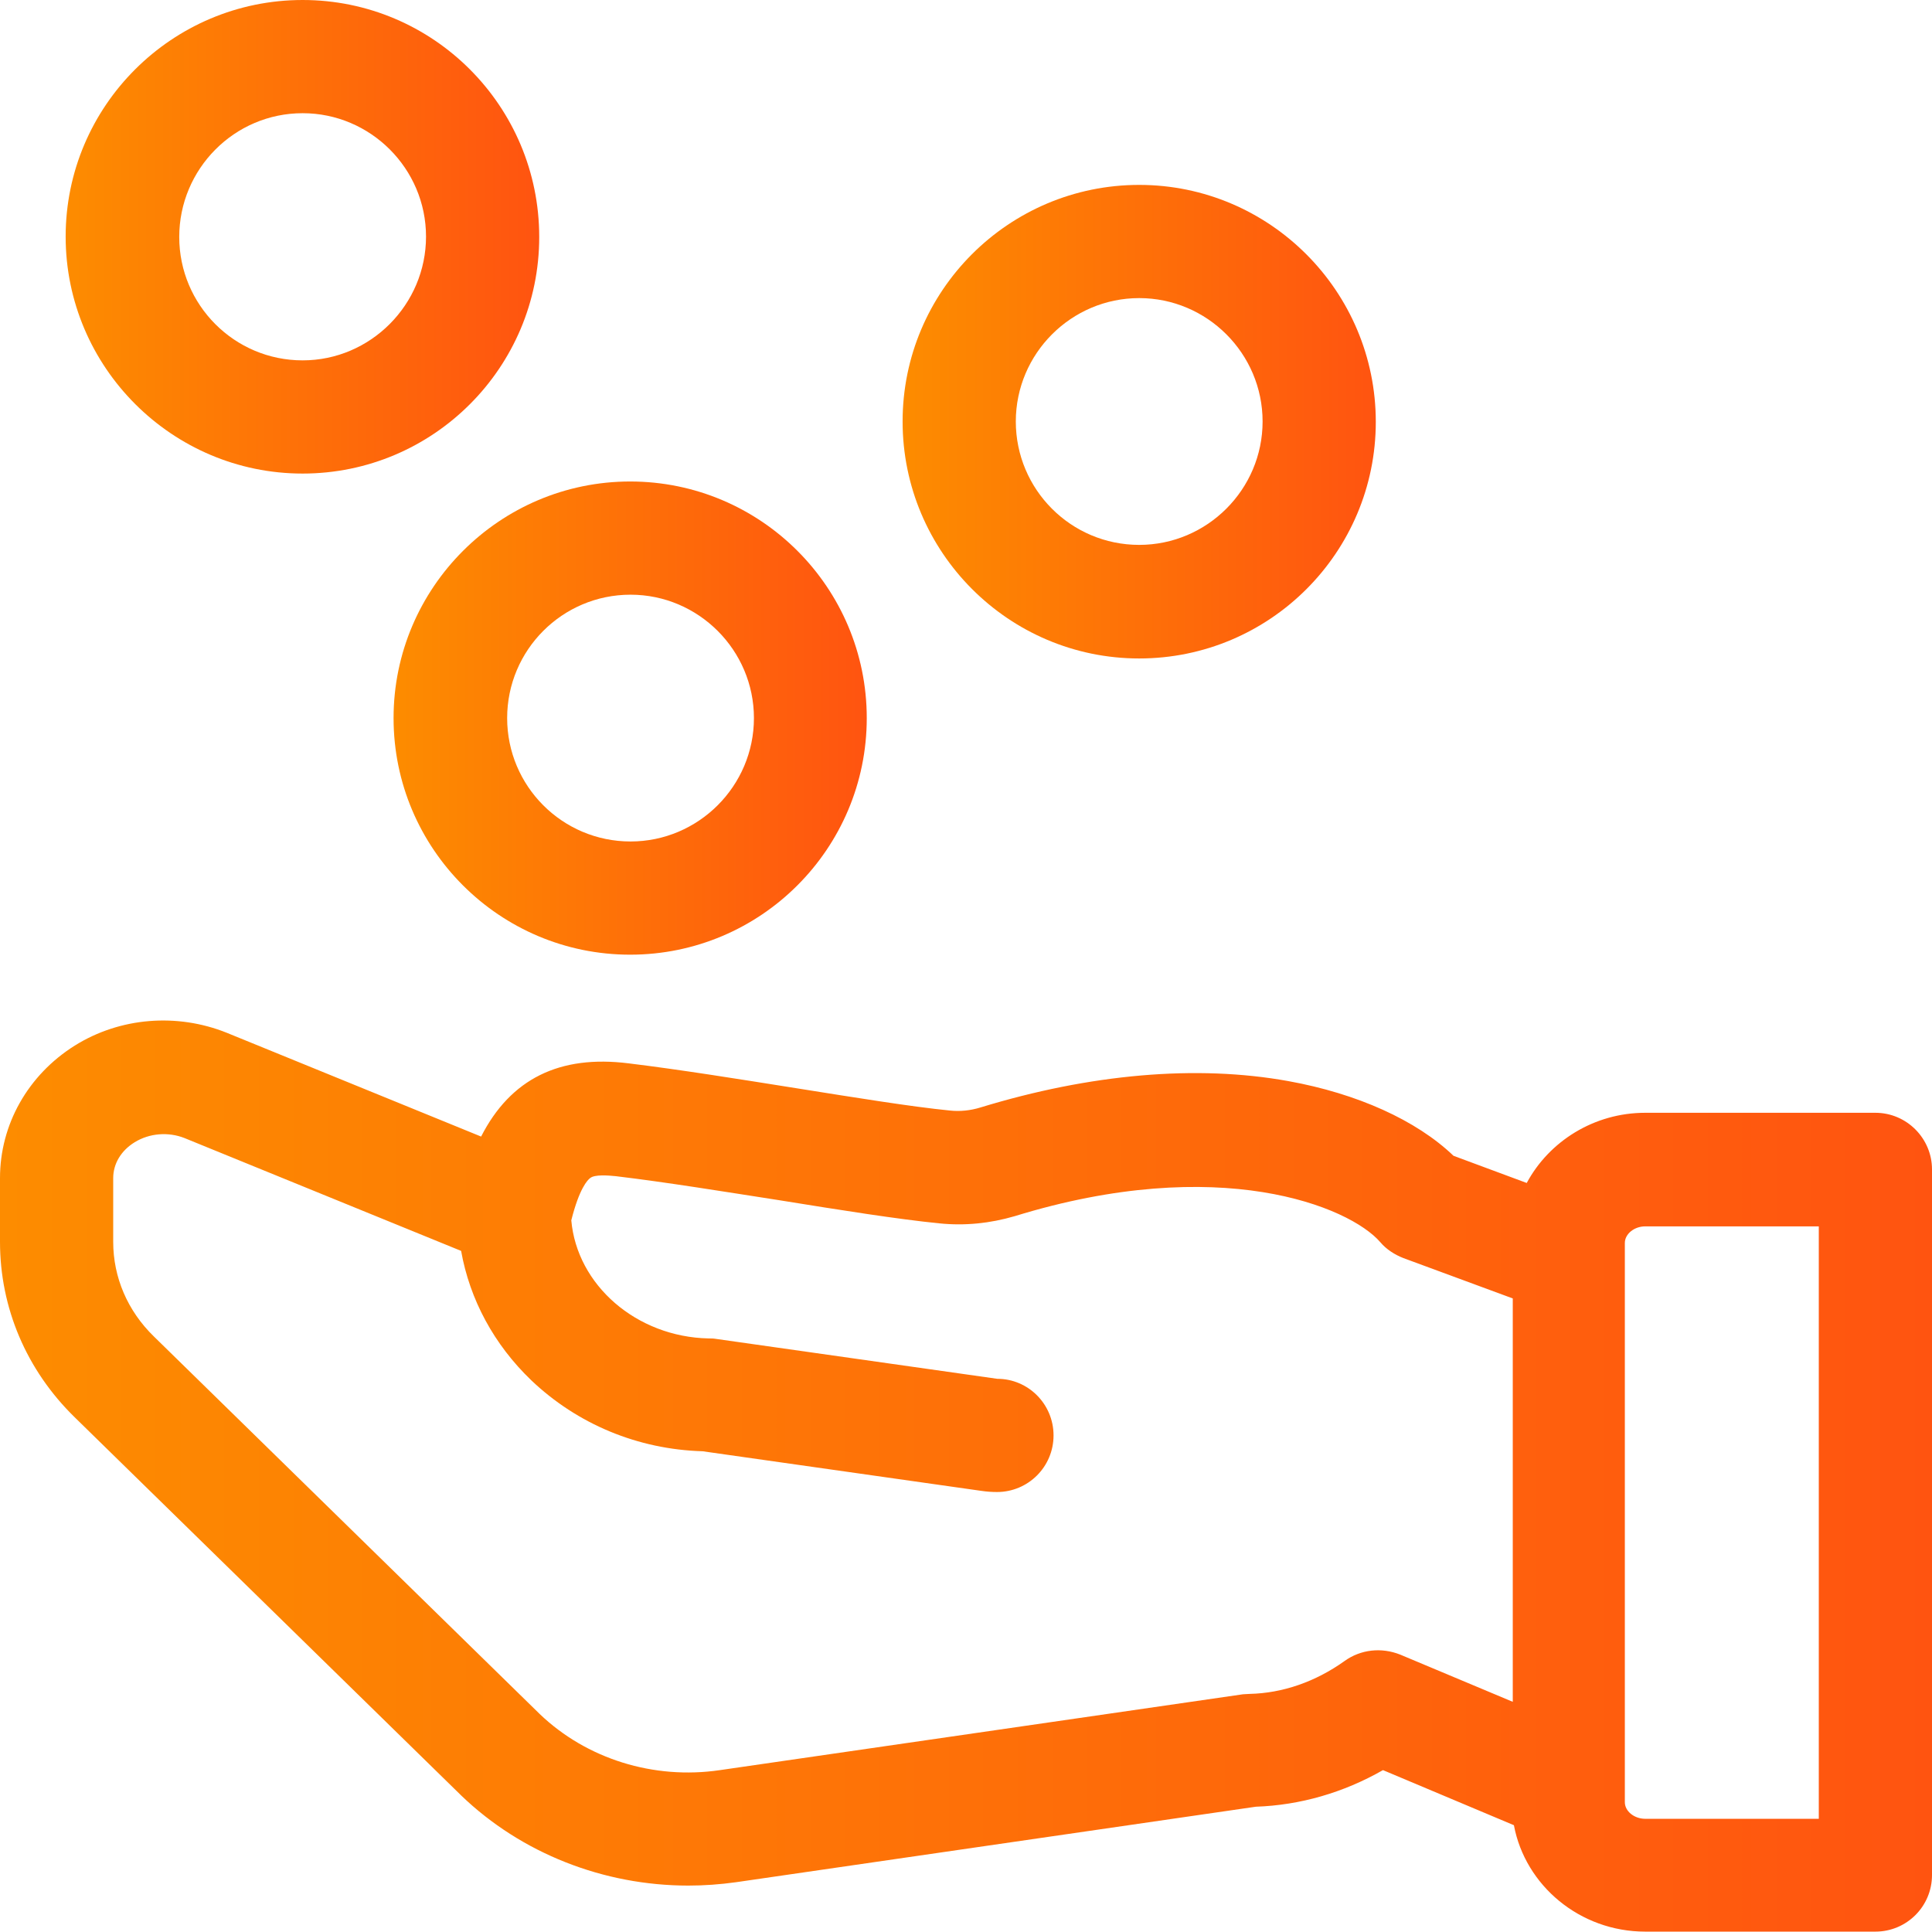 <?xml version="1.0" encoding="UTF-8"?> <!-- Generator: Adobe Illustrator 21.0.0, SVG Export Plug-In . SVG Version: 6.00 Build 0) --> <svg xmlns="http://www.w3.org/2000/svg" xmlns:xlink="http://www.w3.org/1999/xlink" id="Layer_1" x="0px" y="0px" viewBox="0 0 512 512" style="enable-background:new 0 0 512 512;" xml:space="preserve"> <style type="text/css"> .st0{fill:url(#SVGID_1_);} .st1{fill:url(#SVGID_2_);} .st2{fill:url(#SVGID_3_);} .st3{fill:url(#SVGID_4_);} </style> <linearGradient id="SVGID_1_" gradientUnits="userSpaceOnUse" x1="4.882812e-04" y1="391.284" x2="512" y2="391.284"> <stop offset="0" style="stop-color:#FD8C00"></stop> <stop offset="1" style="stop-color:#FF5410"></stop> </linearGradient> <path class="st0" d="M497,294.9h-61c-13.6,0-25.5,7.6-31.4,18.6l-19.4-7.2c-9.8-9.4-25.5-16.5-43.8-19.8c-24.3-4.4-52.5-1.9-81.6,7 c-2.6,0.8-5.4,1.1-8.1,0.8c-10.1-1-24.9-3.4-40.6-5.9c-15.1-2.4-30.6-4.9-44.5-6.6c-18.3-2.3-31.3,4.1-39.1,19.4l-67.4-27.5 c-13.2-5.3-28.3-4.1-40.3,3.4C7.4,284.9,0,298,0,312.2v16.9c0,17.5,7,34,19.8,46.5l102.2,100c0.1,0.1,0.1,0.1,0.2,0.2 c16,15.4,37.8,23.9,60.2,23.9c4.2,0,8.4-0.3,12.7-0.9l137.7-20c11.7-0.4,23.2-3.7,33.7-9.7l34.7,14.6c3,16,17.5,28.2,34.8,28.2h61 c8.3,0,15-6.7,15-15V309.9C512,301.7,505.3,294.9,497,294.9z M356.3,440.2c-7.7,5.5-16.4,8.5-25.1,8.7c-0.6,0-1.2,0.1-1.8,0.1 l-138.6,20.1c-17.6,2.6-35.4-3-47.8-14.9c0,0,0,0,0,0l-102.2-100c-7-6.8-10.8-15.7-10.8-25.1v-16.9c0-3.8,2.1-7.3,5.7-9.5 c3.9-2.4,8.9-2.8,13.2-1.1l73.3,29.9c2.3,12.9,8.7,24.8,18.6,34.3c12.2,11.6,28.2,18.3,45.4,18.8l73.9,10.5c1.4,0.2,2.7,0.3,4.1,0.3 c8.3,0,15-6.7,15-15c0-8.3-6.7-15-14.9-15l-74.7-10.6c-0.6-0.1-1.2-0.1-1.8-0.1c-19.2-0.4-34.9-14.2-36.4-31.3 c2.1-8.4,4.3-10.7,5-11.2c1.2-1,4.8-0.7,6.8-0.5c13.4,1.6,28.7,4.1,43.5,6.4c16.1,2.6,31.2,5,42.2,6.1c6.8,0.7,13.5,0,20-1.9 c54.2-16.7,88.7-2.6,96.9,6.9c1.6,1.9,3.8,3.3,6.1,4.2l29,10.7V451l-29.8-12.5C366.1,436.5,360.6,437.1,356.3,440.2z M482,482h-46 c-2.9,0-5.4-2-5.4-4.4v-3.9c0-0.1,0-0.1,0-0.2V329.4c0-2.4,2.5-4.4,5.4-4.4h46V482z"></path> <linearGradient id="SVGID_2_" gradientUnits="userSpaceOnUse" x1="104.344" y1="190.305" x2="229.809" y2="190.305"> <stop offset="0" style="stop-color:#FD8C00"></stop> <stop offset="1" style="stop-color:#FF5410"></stop> </linearGradient> <path class="st1" d="M104.3,190.3c0,34.6,28.1,62.7,62.7,62.7s62.7-28.1,62.7-62.7c0-34.6-28.1-62.7-62.7-62.7 C132.5,127.6,104.3,155.7,104.3,190.3z M167.1,157.6c18,0,32.7,14.7,32.7,32.7S185.1,223,167.1,223c-18.1,0-32.7-14.7-32.7-32.7 S149,157.6,167.1,157.6z"></path> <linearGradient id="SVGID_3_" gradientUnits="userSpaceOnUse" x1="239.18" y1="111.769" x2="364.645" y2="111.769"> <stop offset="0" style="stop-color:#FD8C00"></stop> <stop offset="1" style="stop-color:#FF5410"></stop> </linearGradient> <path class="st2" d="M301.9,174.5c34.6,0,62.7-28.1,62.7-62.7S336.5,49,301.9,49s-62.7,28.1-62.7,62.7S267.3,174.5,301.9,174.5z M301.9,79c18,0,32.7,14.7,32.7,32.7s-14.7,32.7-32.7,32.7c-18.1,0-32.7-14.7-32.7-32.7S283.9,79,301.9,79z"></path> <linearGradient id="SVGID_4_" gradientUnits="userSpaceOnUse" x1="17.426" y1="62.736" x2="142.891" y2="62.736"> <stop offset="0" style="stop-color:#FD8C00"></stop> <stop offset="1" style="stop-color:#FF5410"></stop> </linearGradient> <path class="st3" d="M80.2,125.5c34.6,0,62.7-28.1,62.7-62.7C142.9,28.1,114.8,0,80.2,0C45.6,0,17.4,28.1,17.4,62.7 C17.4,97.3,45.6,125.5,80.2,125.5z M80.2,30c18,0,32.7,14.7,32.7,32.7S98.2,95.5,80.2,95.5c-18.1,0-32.7-14.7-32.7-32.7 S62.1,30,80.2,30z"></path> </svg> 